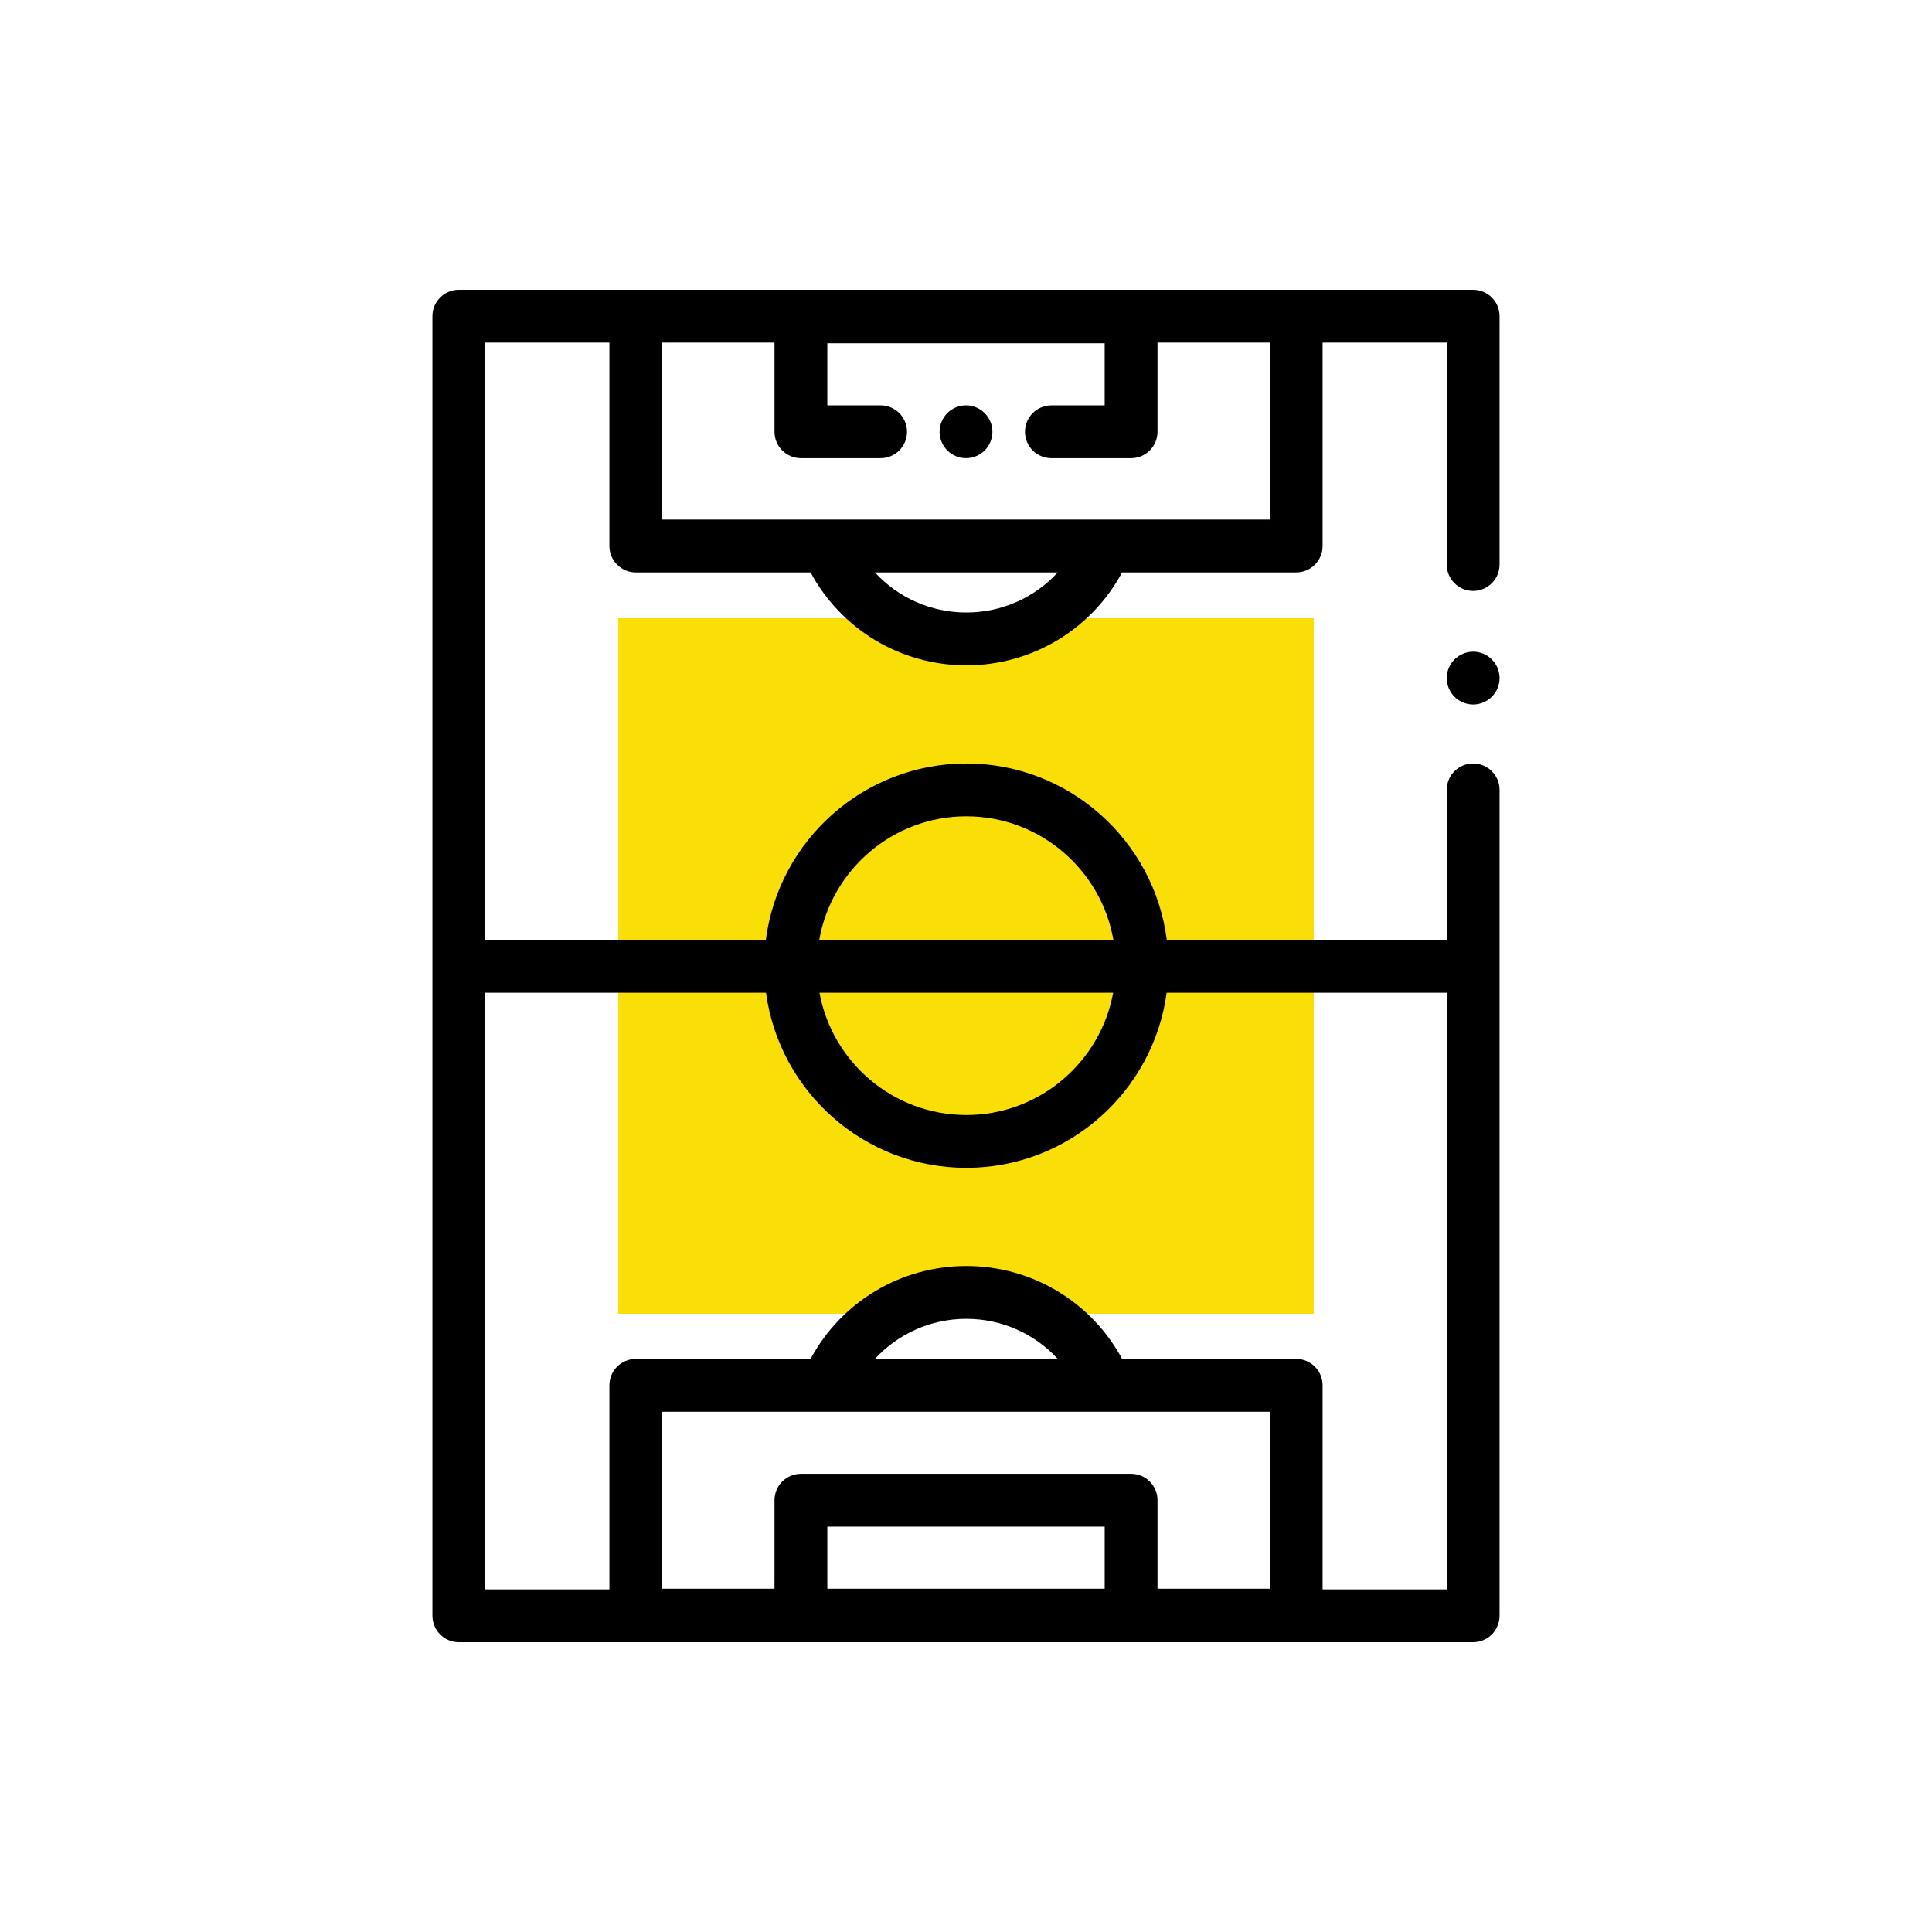 <?xml version="1.0"?>
<svg xmlns="http://www.w3.org/2000/svg" xmlns:xlink="http://www.w3.org/1999/xlink" xmlns:svgjs="http://svgjs.com/svgjs" version="1.1" width="512" height="512" x="0" y="0" viewBox="0 0 512 512" style="enable-background:new 0 0 512 512" xml:space="preserve" class=""><rect width="512" height="512" fill="#f9df06" shape="square" transform="matrix(0.36,0,0,0.36,163.84,163.84)"/><g transform="matrix(0.7,0,0,0.7,76.8,76.8)">
<g xmlns="http://www.w3.org/2000/svg">
	<g>
		<path d="M455.07,139.93c-1.86-1.86-4.44-2.93-7.07-2.93s-5.21,1.07-7.07,2.93c-1.86,1.86-2.93,4.44-2.93,7.07s1.07,5.21,2.93,7.07    S445.37,157,448,157s5.21-1.07,7.07-2.93c1.86-1.86,2.93-4.44,2.93-7.07S456.93,141.79,455.07,139.93z" fill="#000000" data-original="#000000" style=""/>
	</g>
</g>
<g xmlns="http://www.w3.org/2000/svg">
	<g>
		<path d="M448,114c5.523,0,10-4.477,10-10V10c0-5.523-4.477-10-10-10H64c-5.523,0-10,4.477-10,10v492c0,5.523,4.477,10,10,10h384    c5.523,0,10-4.477,10-10V189.333c0-5.523-4.477-10-10-10s-10,4.477-10,10v56.793H332.024    c-4.805-37.616-36.997-66.793-75.897-66.793c-38.9,0-71.092,29.178-75.897,66.793H74V20h47v77c0,5.523,4.477,10,10,10h66.163    c11.616,21.564,34.077,35.168,58.964,35.168c24.888,0,47.349-13.604,58.964-35.168H381c5.523,0,10-4.477,10-10V20h47v84    C438,109.523,442.477,114,448,114z M308.5,491.746h-105v-23.5h105V491.746z M371,491.746h-42.5v-33.5c0-5.523-4.477-10-10-10h-125    c-5.523,0-10,4.477-10,10v33.5H141v-67h167.78c0.007,0,0.013,0.001,0.02,0.001c0.01,0,0.02-0.001,0.03-0.001H371V491.746z     M221.52,404.746c8.731-9.507,21.164-15.168,34.607-15.168c13.444,0,25.876,5.661,34.607,15.168H221.52z M256.127,199.333    c27.851,0,51.047,20.248,55.681,46.793H200.445C205.08,219.582,228.276,199.333,256.127,199.333z M311.717,266.127    c-4.84,26.295-27.917,46.286-55.591,46.286s-50.751-19.991-55.591-46.286H311.717z M180.294,266.127    c5.029,37.37,37.107,66.286,75.833,66.286s70.804-28.915,75.833-66.286H438V492h-47v-77.254c0-5.523-4.477-10-10-10h-65.909    c-11.615-21.564-34.077-35.168-58.964-35.168c-24.887,0-47.348,13.604-58.964,35.168H131c-5.523,0-10,4.477-10,10V492H74V266.127    H180.294z M256.127,122.168c-13.443,0-25.876-5.661-34.607-15.168h69.214C282.003,116.507,269.571,122.168,256.127,122.168z     M371,87h-62.232c-0.02,0-0.041,0-0.061,0H141V20h42.5v33.754c0,5.523,4.477,10,10,10h30.167c5.523,0,10-4.477,10-10    c0-5.523-4.477-10-10-10H203.5v-23.5h105v23.5h-20.167c-5.523,0-10,4.477-10,10c0,5.523,4.477,10,10,10H318.5    c5.523,0,10-4.477,10-10V20H371V87z" fill="#000000" data-original="#000000" style=""/>
	</g>
</g>
<g xmlns="http://www.w3.org/2000/svg">
	<g>
		<path d="M263.07,46.68c-1.86-1.86-4.44-2.93-7.07-2.93s-5.21,1.07-7.07,2.93S246,51.12,246,53.75c0,2.64,1.07,5.21,2.93,7.08    c1.86,1.86,4.44,2.92,7.07,2.92s5.21-1.06,7.07-2.92c1.86-1.87,2.93-4.44,2.93-7.08C266,51.12,264.93,48.54,263.07,46.68z" fill="#000000" data-original="#000000" style=""/>
	</g>
</g>
<g xmlns="http://www.w3.org/2000/svg">
</g>
<g xmlns="http://www.w3.org/2000/svg">
</g>
<g xmlns="http://www.w3.org/2000/svg">
</g>
<g xmlns="http://www.w3.org/2000/svg">
</g>
<g xmlns="http://www.w3.org/2000/svg">
</g>
<g xmlns="http://www.w3.org/2000/svg">
</g>
<g xmlns="http://www.w3.org/2000/svg">
</g>
<g xmlns="http://www.w3.org/2000/svg">
</g>
<g xmlns="http://www.w3.org/2000/svg">
</g>
<g xmlns="http://www.w3.org/2000/svg">
</g>
<g xmlns="http://www.w3.org/2000/svg">
</g>
<g xmlns="http://www.w3.org/2000/svg">
</g>
<g xmlns="http://www.w3.org/2000/svg">
</g>
<g xmlns="http://www.w3.org/2000/svg">
</g>
<g xmlns="http://www.w3.org/2000/svg">
</g>
</g></svg>
